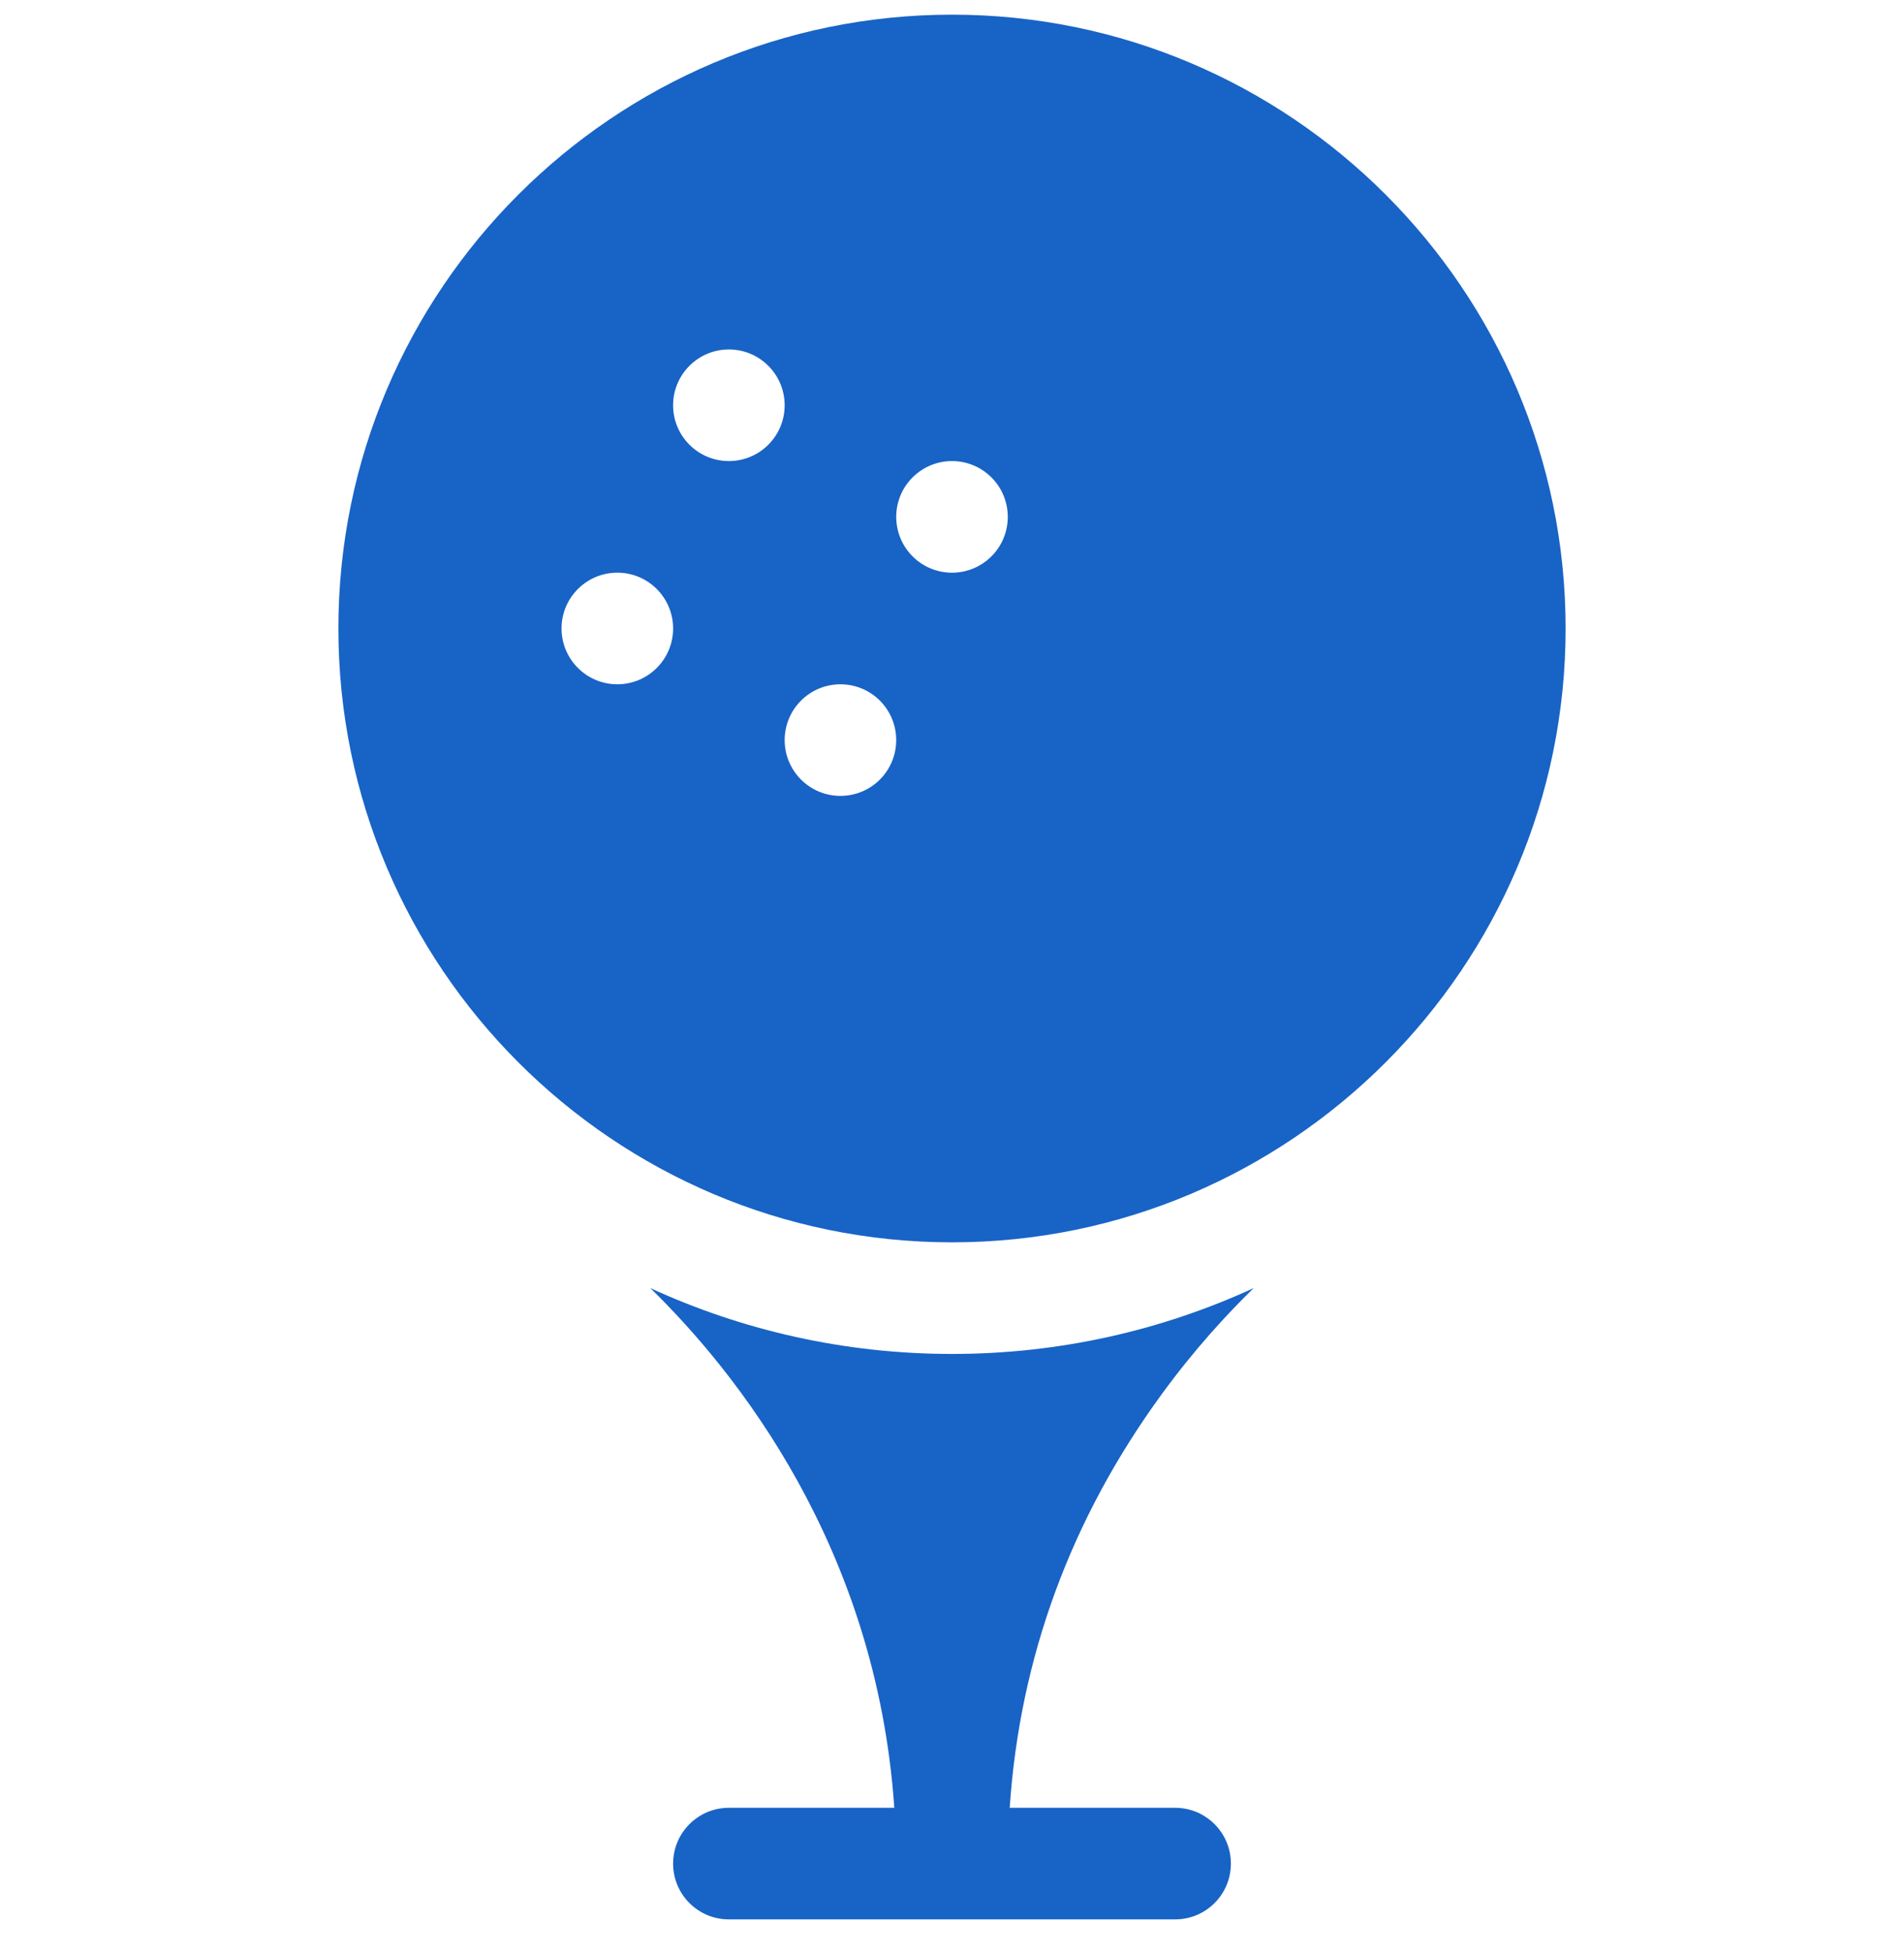 <?xml version="1.0" encoding="UTF-8"?>
<svg xmlns="http://www.w3.org/2000/svg" width="40" height="41" viewBox="0 0 40 41" fill="none">
  <g clip-path="url(#clip0_200_2666)">
    <path d="M26.338 27.05C24.407 27.937 22.261 28.433 20 28.433C17.74 28.433 15.593 27.937 13.662 27.05C15.45 28.793 18.411 32.469 18.788 37.964H15.312C14.665 37.964 14.141 38.489 14.141 39.136C14.141 39.783 14.665 40.307 15.312 40.307H24.688C25.335 40.307 25.859 39.783 25.859 39.136C25.859 38.489 25.335 37.964 24.688 37.964H21.212C21.424 34.813 22.495 31.896 24.406 29.278C25.086 28.346 25.771 27.602 26.338 27.05Z" fill="#1863C6"></path>
    <path d="M20 0.308C12.892 0.308 7.109 6.09 7.109 13.198C7.109 20.306 12.892 26.089 20 26.089C27.108 26.089 32.891 20.306 32.891 13.198C32.891 6.09 27.108 0.308 20 0.308ZM12.969 14.37C12.322 14.37 11.797 13.845 11.797 13.198C11.797 12.551 12.322 12.026 12.969 12.026C13.616 12.026 14.141 12.551 14.141 13.198C14.141 13.845 13.616 14.37 12.969 14.37ZM14.484 9.339C14.026 8.882 14.026 8.14 14.484 7.682C14.941 7.224 15.683 7.224 16.141 7.682C16.599 8.14 16.599 8.882 16.141 9.339C15.684 9.797 14.941 9.797 14.484 9.339ZM18.485 16.371C18.027 16.828 17.285 16.828 16.828 16.371C16.37 15.913 16.37 15.171 16.828 14.713C17.285 14.256 18.027 14.256 18.485 14.713C18.942 15.171 18.942 15.913 18.485 16.371ZM20.829 11.683C20.371 12.141 19.629 12.141 19.171 11.683C18.714 11.225 18.714 10.483 19.171 10.026C19.629 9.568 20.371 9.568 20.829 10.026C21.286 10.483 21.286 11.226 20.829 11.683Z" fill="#1863C6"></path>
  </g>
  <defs>
    <clipPath id="clip0_200_2666">
      <rect width="40" height="40" fill="white" transform="translate(0 0.308)"></rect>
    </clipPath>
  </defs>
</svg>
